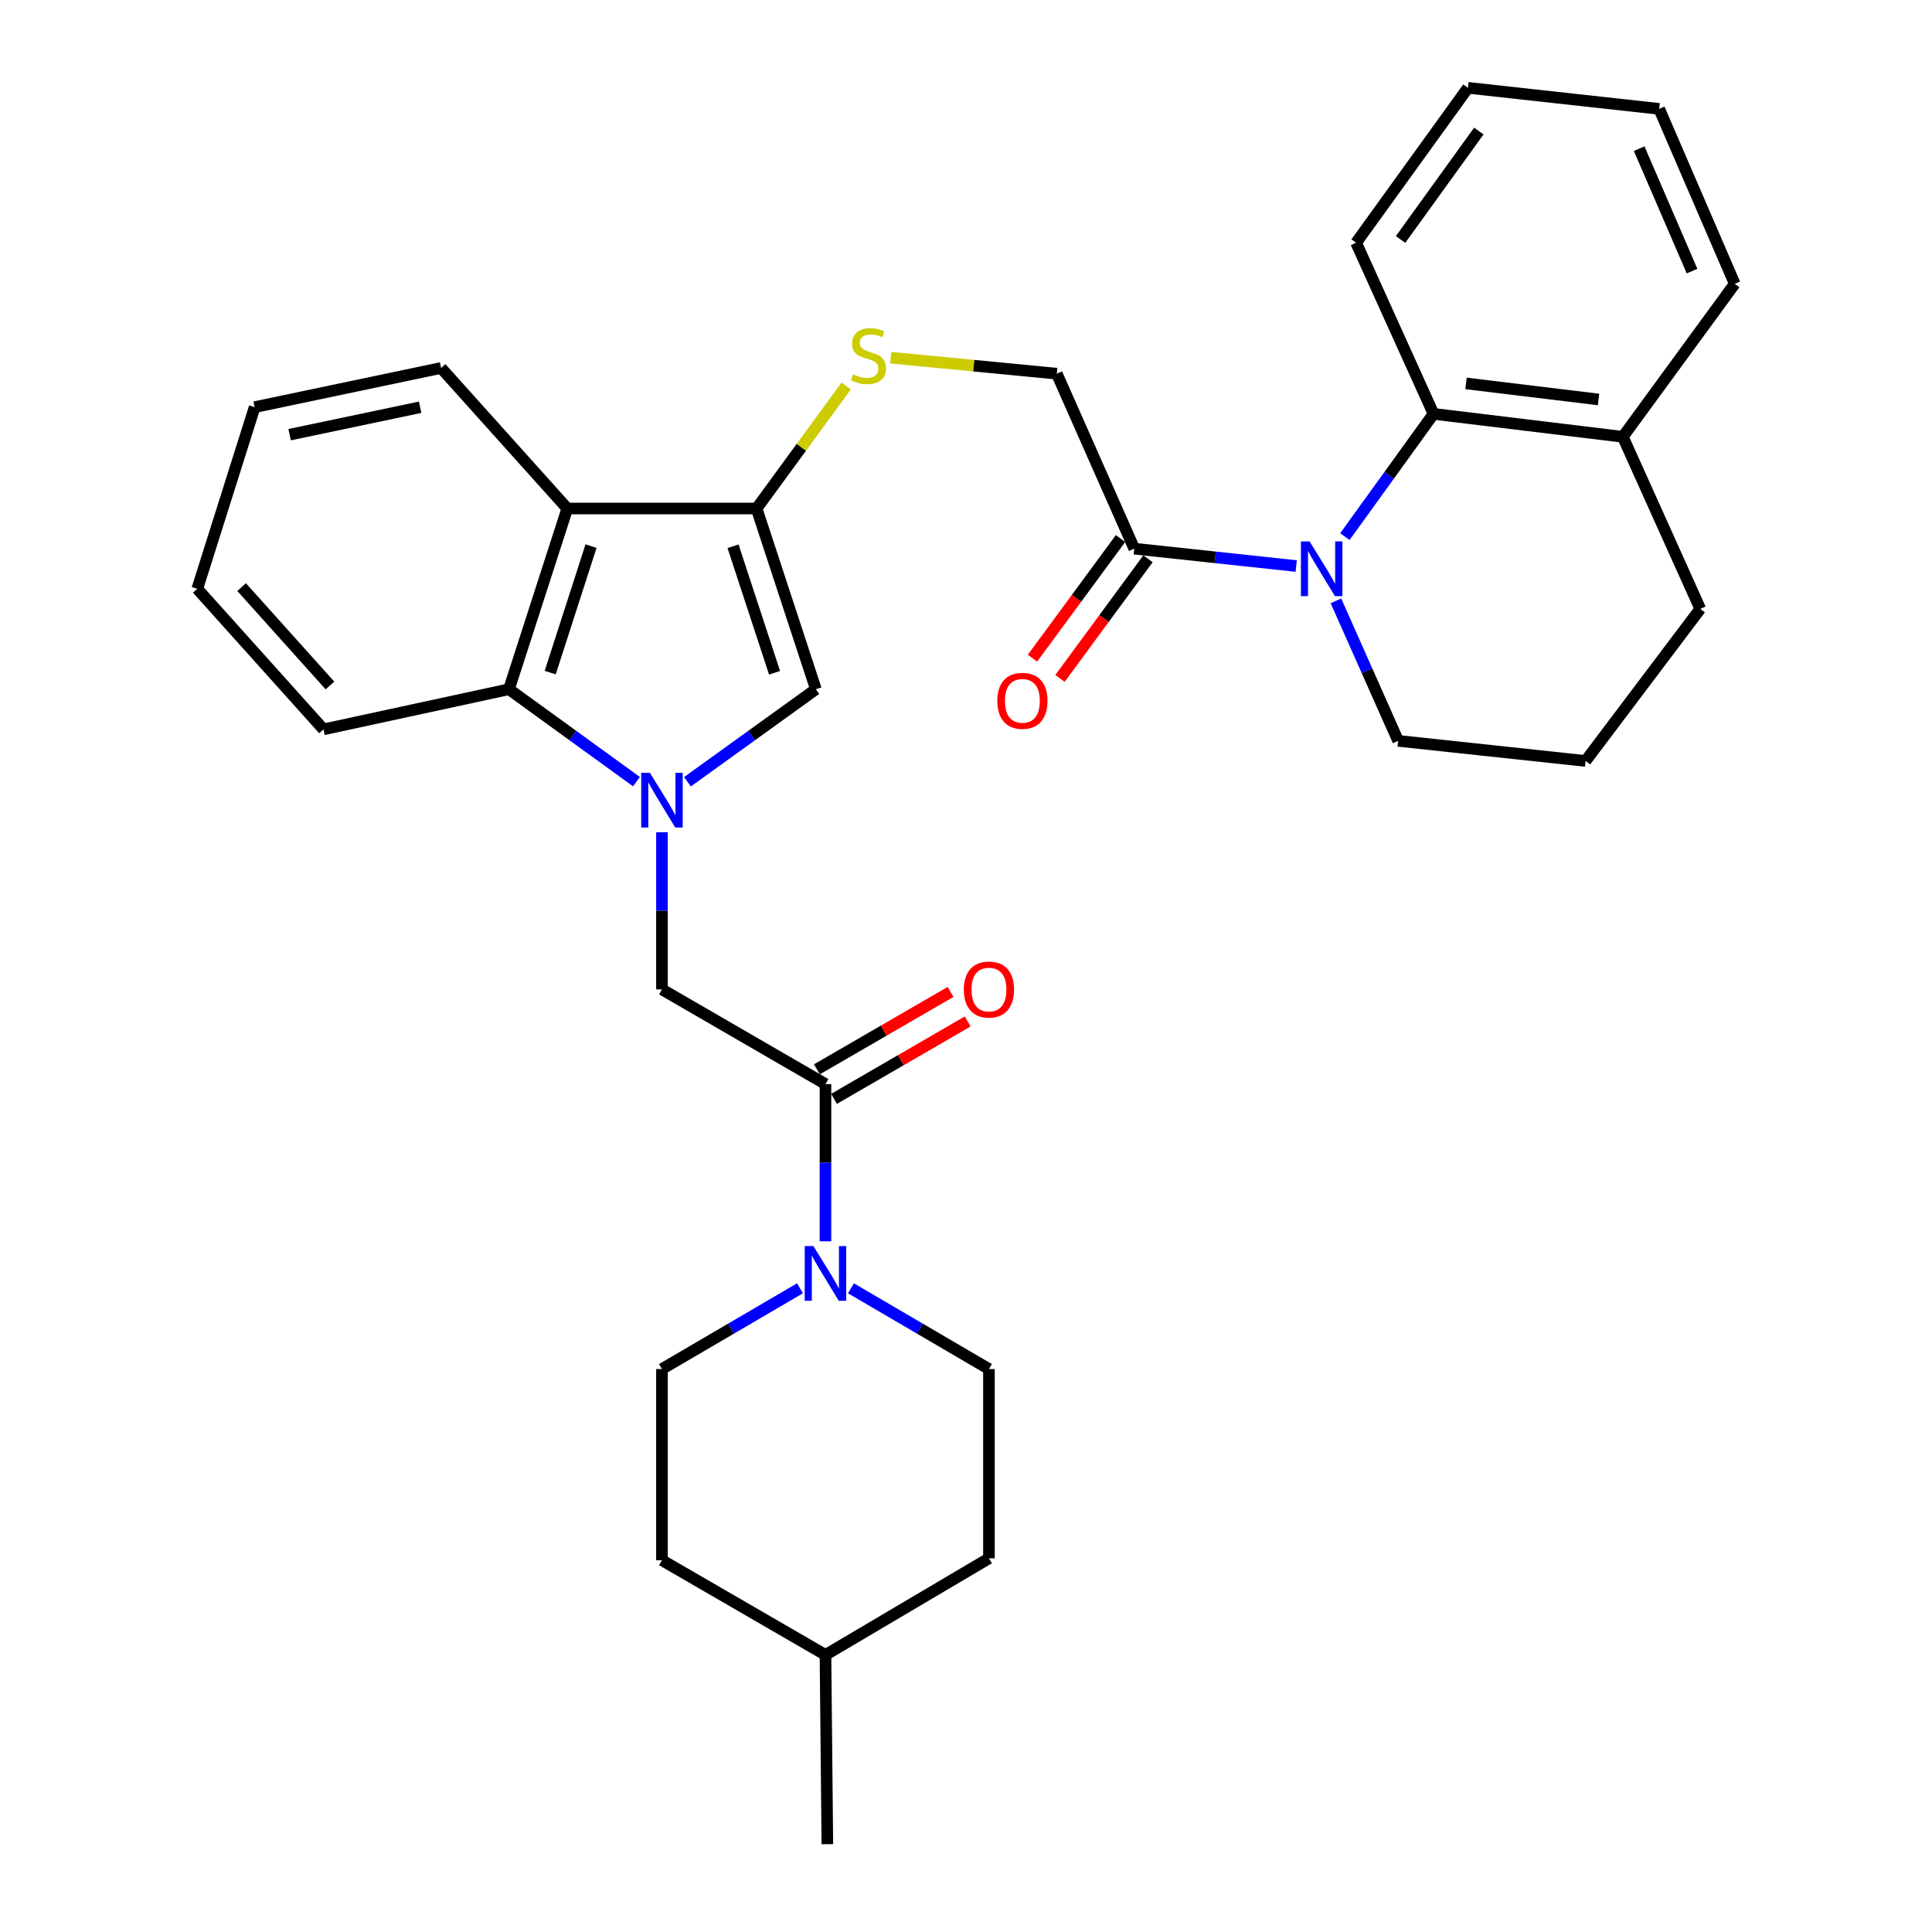 <?xml version='1.0' encoding='iso-8859-1'?>
<svg version='1.1' baseProfile='full'
              xmlns='http://www.w3.org/2000/svg'
                      xmlns:rdkit='http://www.rdkit.org/xml'
                      xmlns:xlink='http://www.w3.org/1999/xlink'
                  xml:space='preserve'
width='1000px' height='1000px' viewBox='0 0 1000 1000'>
<!-- END OF HEADER -->
<rect style='opacity:1.0;fill:#FFFFFF;stroke:none' width='1000' height='1000' x='0' y='0'> </rect>
<path class='bond-2' d='M 355.823,404.642 L 389.064,380.693' style='fill:none;fill-rule:evenodd;stroke:#0000FF;stroke-width:6px;stroke-linecap:butt;stroke-linejoin:miter;stroke-opacity:1' />
<path class='bond-2' d='M 389.064,380.693 L 422.305,356.743' style='fill:none;fill-rule:evenodd;stroke:#000000;stroke-width:6px;stroke-linecap:butt;stroke-linejoin:miter;stroke-opacity:1' />
<path class='bond-4' d='M 329.443,404.59 L 296.442,380.667' style='fill:none;fill-rule:evenodd;stroke:#0000FF;stroke-width:6px;stroke-linecap:butt;stroke-linejoin:miter;stroke-opacity:1' />
<path class='bond-4' d='M 296.442,380.667 L 263.441,356.743' style='fill:none;fill-rule:evenodd;stroke:#000000;stroke-width:6px;stroke-linecap:butt;stroke-linejoin:miter;stroke-opacity:1' />
<path class='bond-9' d='M 342.628,430.757 L 342.628,471.435' style='fill:none;fill-rule:evenodd;stroke:#0000FF;stroke-width:6px;stroke-linecap:butt;stroke-linejoin:miter;stroke-opacity:1' />
<path class='bond-9' d='M 342.628,471.435 L 342.628,512.113' style='fill:none;fill-rule:evenodd;stroke:#000000;stroke-width:6px;stroke-linecap:butt;stroke-linejoin:miter;stroke-opacity:1' />
<path class='bond-0' d='M 670.913,292.978 L 629.001,288.482' style='fill:none;fill-rule:evenodd;stroke:#0000FF;stroke-width:6px;stroke-linecap:butt;stroke-linejoin:miter;stroke-opacity:1' />
<path class='bond-0' d='M 629.001,288.482 L 587.089,283.986' style='fill:none;fill-rule:evenodd;stroke:#000000;stroke-width:6px;stroke-linecap:butt;stroke-linejoin:miter;stroke-opacity:1' />
<path class='bond-8' d='M 696.102,277.759 L 719.044,245.986' style='fill:none;fill-rule:evenodd;stroke:#0000FF;stroke-width:6px;stroke-linecap:butt;stroke-linejoin:miter;stroke-opacity:1' />
<path class='bond-8' d='M 719.044,245.986 L 741.987,214.213' style='fill:none;fill-rule:evenodd;stroke:#000000;stroke-width:6px;stroke-linecap:butt;stroke-linejoin:miter;stroke-opacity:1' />
<path class='bond-17' d='M 691.468,310.988 L 707.574,347.226' style='fill:none;fill-rule:evenodd;stroke:#0000FF;stroke-width:6px;stroke-linecap:butt;stroke-linejoin:miter;stroke-opacity:1' />
<path class='bond-17' d='M 707.574,347.226 L 723.68,383.463' style='fill:none;fill-rule:evenodd;stroke:#000000;stroke-width:6px;stroke-linecap:butt;stroke-linejoin:miter;stroke-opacity:1' />
<path class='bond-1' d='M 391.601,263.206 L 422.305,356.743' style='fill:none;fill-rule:evenodd;stroke:#000000;stroke-width:6px;stroke-linecap:butt;stroke-linejoin:miter;stroke-opacity:1' />
<path class='bond-1' d='M 379.419,282.747 L 400.912,348.224' style='fill:none;fill-rule:evenodd;stroke:#000000;stroke-width:6px;stroke-linecap:butt;stroke-linejoin:miter;stroke-opacity:1' />
<path class='bond-10' d='M 391.601,263.206 L 414.792,231.497' style='fill:none;fill-rule:evenodd;stroke:#000000;stroke-width:6px;stroke-linecap:butt;stroke-linejoin:miter;stroke-opacity:1' />
<path class='bond-10' d='M 414.792,231.497 L 437.983,199.787' style='fill:none;fill-rule:evenodd;stroke:#CCCC00;stroke-width:6px;stroke-linecap:butt;stroke-linejoin:miter;stroke-opacity:1' />
<path class='bond-32' d='M 391.601,263.206 L 293.636,263.206' style='fill:none;fill-rule:evenodd;stroke:#000000;stroke-width:6px;stroke-linecap:butt;stroke-linejoin:miter;stroke-opacity:1' />
<path class='bond-3' d='M 293.636,263.206 L 263.441,356.743' style='fill:none;fill-rule:evenodd;stroke:#000000;stroke-width:6px;stroke-linecap:butt;stroke-linejoin:miter;stroke-opacity:1' />
<path class='bond-3' d='M 305.921,282.664 L 284.785,348.141' style='fill:none;fill-rule:evenodd;stroke:#000000;stroke-width:6px;stroke-linecap:butt;stroke-linejoin:miter;stroke-opacity:1' />
<path class='bond-20' d='M 293.636,263.206 L 228.309,190.458' style='fill:none;fill-rule:evenodd;stroke:#000000;stroke-width:6px;stroke-linecap:butt;stroke-linejoin:miter;stroke-opacity:1' />
<path class='bond-21' d='M 263.441,356.743 L 167.44,377.524' style='fill:none;fill-rule:evenodd;stroke:#000000;stroke-width:6px;stroke-linecap:butt;stroke-linejoin:miter;stroke-opacity:1' />
<path class='bond-5' d='M 427.263,561.125 L 342.628,512.113' style='fill:none;fill-rule:evenodd;stroke:#000000;stroke-width:6px;stroke-linecap:butt;stroke-linejoin:miter;stroke-opacity:1' />
<path class='bond-6' d='M 427.263,561.125 L 427.263,601.812' style='fill:none;fill-rule:evenodd;stroke:#000000;stroke-width:6px;stroke-linecap:butt;stroke-linejoin:miter;stroke-opacity:1' />
<path class='bond-6' d='M 427.263,601.812 L 427.263,642.5' style='fill:none;fill-rule:evenodd;stroke:#0000FF;stroke-width:6px;stroke-linecap:butt;stroke-linejoin:miter;stroke-opacity:1' />
<path class='bond-12' d='M 431.691,568.77 L 466.276,548.737' style='fill:none;fill-rule:evenodd;stroke:#000000;stroke-width:6px;stroke-linecap:butt;stroke-linejoin:miter;stroke-opacity:1' />
<path class='bond-12' d='M 466.276,548.737 L 500.861,528.704' style='fill:none;fill-rule:evenodd;stroke:#FF0000;stroke-width:6px;stroke-linecap:butt;stroke-linejoin:miter;stroke-opacity:1' />
<path class='bond-12' d='M 422.834,553.48 L 457.42,533.447' style='fill:none;fill-rule:evenodd;stroke:#000000;stroke-width:6px;stroke-linecap:butt;stroke-linejoin:miter;stroke-opacity:1' />
<path class='bond-12' d='M 457.42,533.447 L 492.005,513.414' style='fill:none;fill-rule:evenodd;stroke:#FF0000;stroke-width:6px;stroke-linecap:butt;stroke-linejoin:miter;stroke-opacity:1' />
<path class='bond-13' d='M 440.453,666.827 L 476.165,687.719' style='fill:none;fill-rule:evenodd;stroke:#0000FF;stroke-width:6px;stroke-linecap:butt;stroke-linejoin:miter;stroke-opacity:1' />
<path class='bond-13' d='M 476.165,687.719 L 511.878,708.612' style='fill:none;fill-rule:evenodd;stroke:#000000;stroke-width:6px;stroke-linecap:butt;stroke-linejoin:miter;stroke-opacity:1' />
<path class='bond-14' d='M 414.071,666.825 L 378.35,687.719' style='fill:none;fill-rule:evenodd;stroke:#0000FF;stroke-width:6px;stroke-linecap:butt;stroke-linejoin:miter;stroke-opacity:1' />
<path class='bond-14' d='M 378.35,687.719 L 342.628,708.612' style='fill:none;fill-rule:evenodd;stroke:#000000;stroke-width:6px;stroke-linecap:butt;stroke-linejoin:miter;stroke-opacity:1' />
<path class='bond-7' d='M 587.089,283.986 L 547,193.423' style='fill:none;fill-rule:evenodd;stroke:#000000;stroke-width:6px;stroke-linecap:butt;stroke-linejoin:miter;stroke-opacity:1' />
<path class='bond-16' d='M 579.973,278.751 L 557.192,309.713' style='fill:none;fill-rule:evenodd;stroke:#000000;stroke-width:6px;stroke-linecap:butt;stroke-linejoin:miter;stroke-opacity:1' />
<path class='bond-16' d='M 557.192,309.713 L 534.411,340.674' style='fill:none;fill-rule:evenodd;stroke:#FF0000;stroke-width:6px;stroke-linecap:butt;stroke-linejoin:miter;stroke-opacity:1' />
<path class='bond-16' d='M 594.205,289.222 L 571.423,320.184' style='fill:none;fill-rule:evenodd;stroke:#000000;stroke-width:6px;stroke-linecap:butt;stroke-linejoin:miter;stroke-opacity:1' />
<path class='bond-16' d='M 571.423,320.184 L 548.642,351.146' style='fill:none;fill-rule:evenodd;stroke:#FF0000;stroke-width:6px;stroke-linecap:butt;stroke-linejoin:miter;stroke-opacity:1' />
<path class='bond-15' d='M 741.987,214.213 L 839.972,226.091' style='fill:none;fill-rule:evenodd;stroke:#000000;stroke-width:6px;stroke-linecap:butt;stroke-linejoin:miter;stroke-opacity:1' />
<path class='bond-15' d='M 758.811,198.454 L 827.4,206.769' style='fill:none;fill-rule:evenodd;stroke:#000000;stroke-width:6px;stroke-linecap:butt;stroke-linejoin:miter;stroke-opacity:1' />
<path class='bond-23' d='M 741.987,214.213 L 701.918,125.642' style='fill:none;fill-rule:evenodd;stroke:#000000;stroke-width:6px;stroke-linecap:butt;stroke-linejoin:miter;stroke-opacity:1' />
<path class='bond-11' d='M 461.044,185.131 L 504.022,189.277' style='fill:none;fill-rule:evenodd;stroke:#CCCC00;stroke-width:6px;stroke-linecap:butt;stroke-linejoin:miter;stroke-opacity:1' />
<path class='bond-11' d='M 504.022,189.277 L 547,193.423' style='fill:none;fill-rule:evenodd;stroke:#000000;stroke-width:6px;stroke-linecap:butt;stroke-linejoin:miter;stroke-opacity:1' />
<path class='bond-18' d='M 511.878,708.612 L 511.878,806.587' style='fill:none;fill-rule:evenodd;stroke:#000000;stroke-width:6px;stroke-linecap:butt;stroke-linejoin:miter;stroke-opacity:1' />
<path class='bond-19' d='M 342.628,708.612 L 342.628,807.569' style='fill:none;fill-rule:evenodd;stroke:#000000;stroke-width:6px;stroke-linecap:butt;stroke-linejoin:miter;stroke-opacity:1' />
<path class='bond-26' d='M 839.972,226.091 L 897.887,146.904' style='fill:none;fill-rule:evenodd;stroke:#000000;stroke-width:6px;stroke-linecap:butt;stroke-linejoin:miter;stroke-opacity:1' />
<path class='bond-35' d='M 839.972,226.091 L 880.061,315.153' style='fill:none;fill-rule:evenodd;stroke:#000000;stroke-width:6px;stroke-linecap:butt;stroke-linejoin:miter;stroke-opacity:1' />
<path class='bond-24' d='M 723.68,383.463 L 820.683,393.868' style='fill:none;fill-rule:evenodd;stroke:#000000;stroke-width:6px;stroke-linecap:butt;stroke-linejoin:miter;stroke-opacity:1' />
<path class='bond-34' d='M 511.878,806.587 L 427.263,856.581' style='fill:none;fill-rule:evenodd;stroke:#000000;stroke-width:6px;stroke-linecap:butt;stroke-linejoin:miter;stroke-opacity:1' />
<path class='bond-22' d='M 342.628,807.569 L 427.263,856.581' style='fill:none;fill-rule:evenodd;stroke:#000000;stroke-width:6px;stroke-linecap:butt;stroke-linejoin:miter;stroke-opacity:1' />
<path class='bond-33' d='M 228.309,190.458 L 131.807,210.738' style='fill:none;fill-rule:evenodd;stroke:#000000;stroke-width:6px;stroke-linecap:butt;stroke-linejoin:miter;stroke-opacity:1' />
<path class='bond-33' d='M 217.468,210.792 L 149.916,224.988' style='fill:none;fill-rule:evenodd;stroke:#000000;stroke-width:6px;stroke-linecap:butt;stroke-linejoin:miter;stroke-opacity:1' />
<path class='bond-29' d='M 167.44,377.524 L 102.113,304.777' style='fill:none;fill-rule:evenodd;stroke:#000000;stroke-width:6px;stroke-linecap:butt;stroke-linejoin:miter;stroke-opacity:1' />
<path class='bond-29' d='M 170.787,354.807 L 125.059,303.884' style='fill:none;fill-rule:evenodd;stroke:#000000;stroke-width:6px;stroke-linecap:butt;stroke-linejoin:miter;stroke-opacity:1' />
<path class='bond-27' d='M 427.263,856.581 L 428.234,954.545' style='fill:none;fill-rule:evenodd;stroke:#000000;stroke-width:6px;stroke-linecap:butt;stroke-linejoin:miter;stroke-opacity:1' />
<path class='bond-30' d='M 701.918,125.642 L 759.803,45.455' style='fill:none;fill-rule:evenodd;stroke:#000000;stroke-width:6px;stroke-linecap:butt;stroke-linejoin:miter;stroke-opacity:1' />
<path class='bond-30' d='M 724.927,123.956 L 765.447,67.825' style='fill:none;fill-rule:evenodd;stroke:#000000;stroke-width:6px;stroke-linecap:butt;stroke-linejoin:miter;stroke-opacity:1' />
<path class='bond-25' d='M 820.683,393.868 L 880.061,315.153' style='fill:none;fill-rule:evenodd;stroke:#000000;stroke-width:6px;stroke-linecap:butt;stroke-linejoin:miter;stroke-opacity:1' />
<path class='bond-36' d='M 897.887,146.904 L 858.789,56.36' style='fill:none;fill-rule:evenodd;stroke:#000000;stroke-width:6px;stroke-linecap:butt;stroke-linejoin:miter;stroke-opacity:1' />
<path class='bond-36' d='M 875.801,140.327 L 848.432,76.946' style='fill:none;fill-rule:evenodd;stroke:#000000;stroke-width:6px;stroke-linecap:butt;stroke-linejoin:miter;stroke-opacity:1' />
<path class='bond-28' d='M 131.807,210.738 L 102.113,304.777' style='fill:none;fill-rule:evenodd;stroke:#000000;stroke-width:6px;stroke-linecap:butt;stroke-linejoin:miter;stroke-opacity:1' />
<path class='bond-31' d='M 759.803,45.455 L 858.789,56.36' style='fill:none;fill-rule:evenodd;stroke:#000000;stroke-width:6px;stroke-linecap:butt;stroke-linejoin:miter;stroke-opacity:1' />
<path  class='atom-0' d='M 336.368 399.988
L 345.648 414.988
Q 346.568 416.468, 348.048 419.148
Q 349.528 421.828, 349.608 421.988
L 349.608 399.988
L 353.368 399.988
L 353.368 428.308
L 349.488 428.308
L 339.528 411.908
Q 338.368 409.988, 337.128 407.788
Q 335.928 405.588, 335.568 404.908
L 335.568 428.308
L 331.888 428.308
L 331.888 399.988
L 336.368 399.988
' fill='#0000FF'/>
<path  class='atom-1' d='M 677.832 280.231
L 687.112 295.231
Q 688.032 296.711, 689.512 299.391
Q 690.992 302.071, 691.072 302.231
L 691.072 280.231
L 694.832 280.231
L 694.832 308.551
L 690.952 308.551
L 680.992 292.151
Q 679.832 290.231, 678.592 288.031
Q 677.392 285.831, 677.032 285.151
L 677.032 308.551
L 673.352 308.551
L 673.352 280.231
L 677.832 280.231
' fill='#0000FF'/>
<path  class='atom-7' d='M 421.003 644.95
L 430.283 659.95
Q 431.203 661.43, 432.683 664.11
Q 434.163 666.79, 434.243 666.95
L 434.243 644.95
L 438.003 644.95
L 438.003 673.27
L 434.123 673.27
L 424.163 656.87
Q 423.003 654.95, 421.763 652.75
Q 420.563 650.55, 420.203 649.87
L 420.203 673.27
L 416.523 673.27
L 416.523 644.95
L 421.003 644.95
' fill='#0000FF'/>
<path  class='atom-11' d='M 441.516 193.739
Q 441.836 193.859, 443.156 194.419
Q 444.476 194.979, 445.916 195.339
Q 447.396 195.659, 448.836 195.659
Q 451.516 195.659, 453.076 194.379
Q 454.636 193.059, 454.636 190.779
Q 454.636 189.219, 453.836 188.259
Q 453.076 187.299, 451.876 186.779
Q 450.676 186.259, 448.676 185.659
Q 446.156 184.899, 444.636 184.179
Q 443.156 183.459, 442.076 181.939
Q 441.036 180.419, 441.036 177.859
Q 441.036 174.299, 443.436 172.099
Q 445.876 169.899, 450.676 169.899
Q 453.956 169.899, 457.676 171.459
L 456.756 174.539
Q 453.356 173.139, 450.796 173.139
Q 448.036 173.139, 446.516 174.299
Q 444.996 175.419, 445.036 177.379
Q 445.036 178.899, 445.796 179.819
Q 446.596 180.739, 447.716 181.259
Q 448.876 181.779, 450.796 182.379
Q 453.356 183.179, 454.876 183.979
Q 456.396 184.779, 457.476 186.419
Q 458.596 188.019, 458.596 190.779
Q 458.596 194.699, 455.956 196.819
Q 453.356 198.899, 448.996 198.899
Q 446.476 198.899, 444.556 198.339
Q 442.676 197.819, 440.436 196.899
L 441.516 193.739
' fill='#CCCC00'/>
<path  class='atom-13' d='M 498.878 512.193
Q 498.878 505.393, 502.238 501.593
Q 505.598 497.793, 511.878 497.793
Q 518.158 497.793, 521.518 501.593
Q 524.878 505.393, 524.878 512.193
Q 524.878 519.073, 521.478 522.993
Q 518.078 526.873, 511.878 526.873
Q 505.638 526.873, 502.238 522.993
Q 498.878 519.113, 498.878 512.193
M 511.878 523.673
Q 516.198 523.673, 518.518 520.793
Q 520.878 517.873, 520.878 512.193
Q 520.878 506.633, 518.518 503.833
Q 516.198 500.993, 511.878 500.993
Q 507.558 500.993, 505.198 503.793
Q 502.878 506.593, 502.878 512.193
Q 502.878 517.913, 505.198 520.793
Q 507.558 523.673, 511.878 523.673
' fill='#FF0000'/>
<path  class='atom-17' d='M 516.193 362.752
Q 516.193 355.952, 519.553 352.152
Q 522.913 348.352, 529.193 348.352
Q 535.473 348.352, 538.833 352.152
Q 542.193 355.952, 542.193 362.752
Q 542.193 369.632, 538.793 373.552
Q 535.393 377.432, 529.193 377.432
Q 522.953 377.432, 519.553 373.552
Q 516.193 369.672, 516.193 362.752
M 529.193 374.232
Q 533.513 374.232, 535.833 371.352
Q 538.193 368.432, 538.193 362.752
Q 538.193 357.192, 535.833 354.392
Q 533.513 351.552, 529.193 351.552
Q 524.873 351.552, 522.513 354.352
Q 520.193 357.152, 520.193 362.752
Q 520.193 368.472, 522.513 371.352
Q 524.873 374.232, 529.193 374.232
' fill='#FF0000'/>
</svg>
